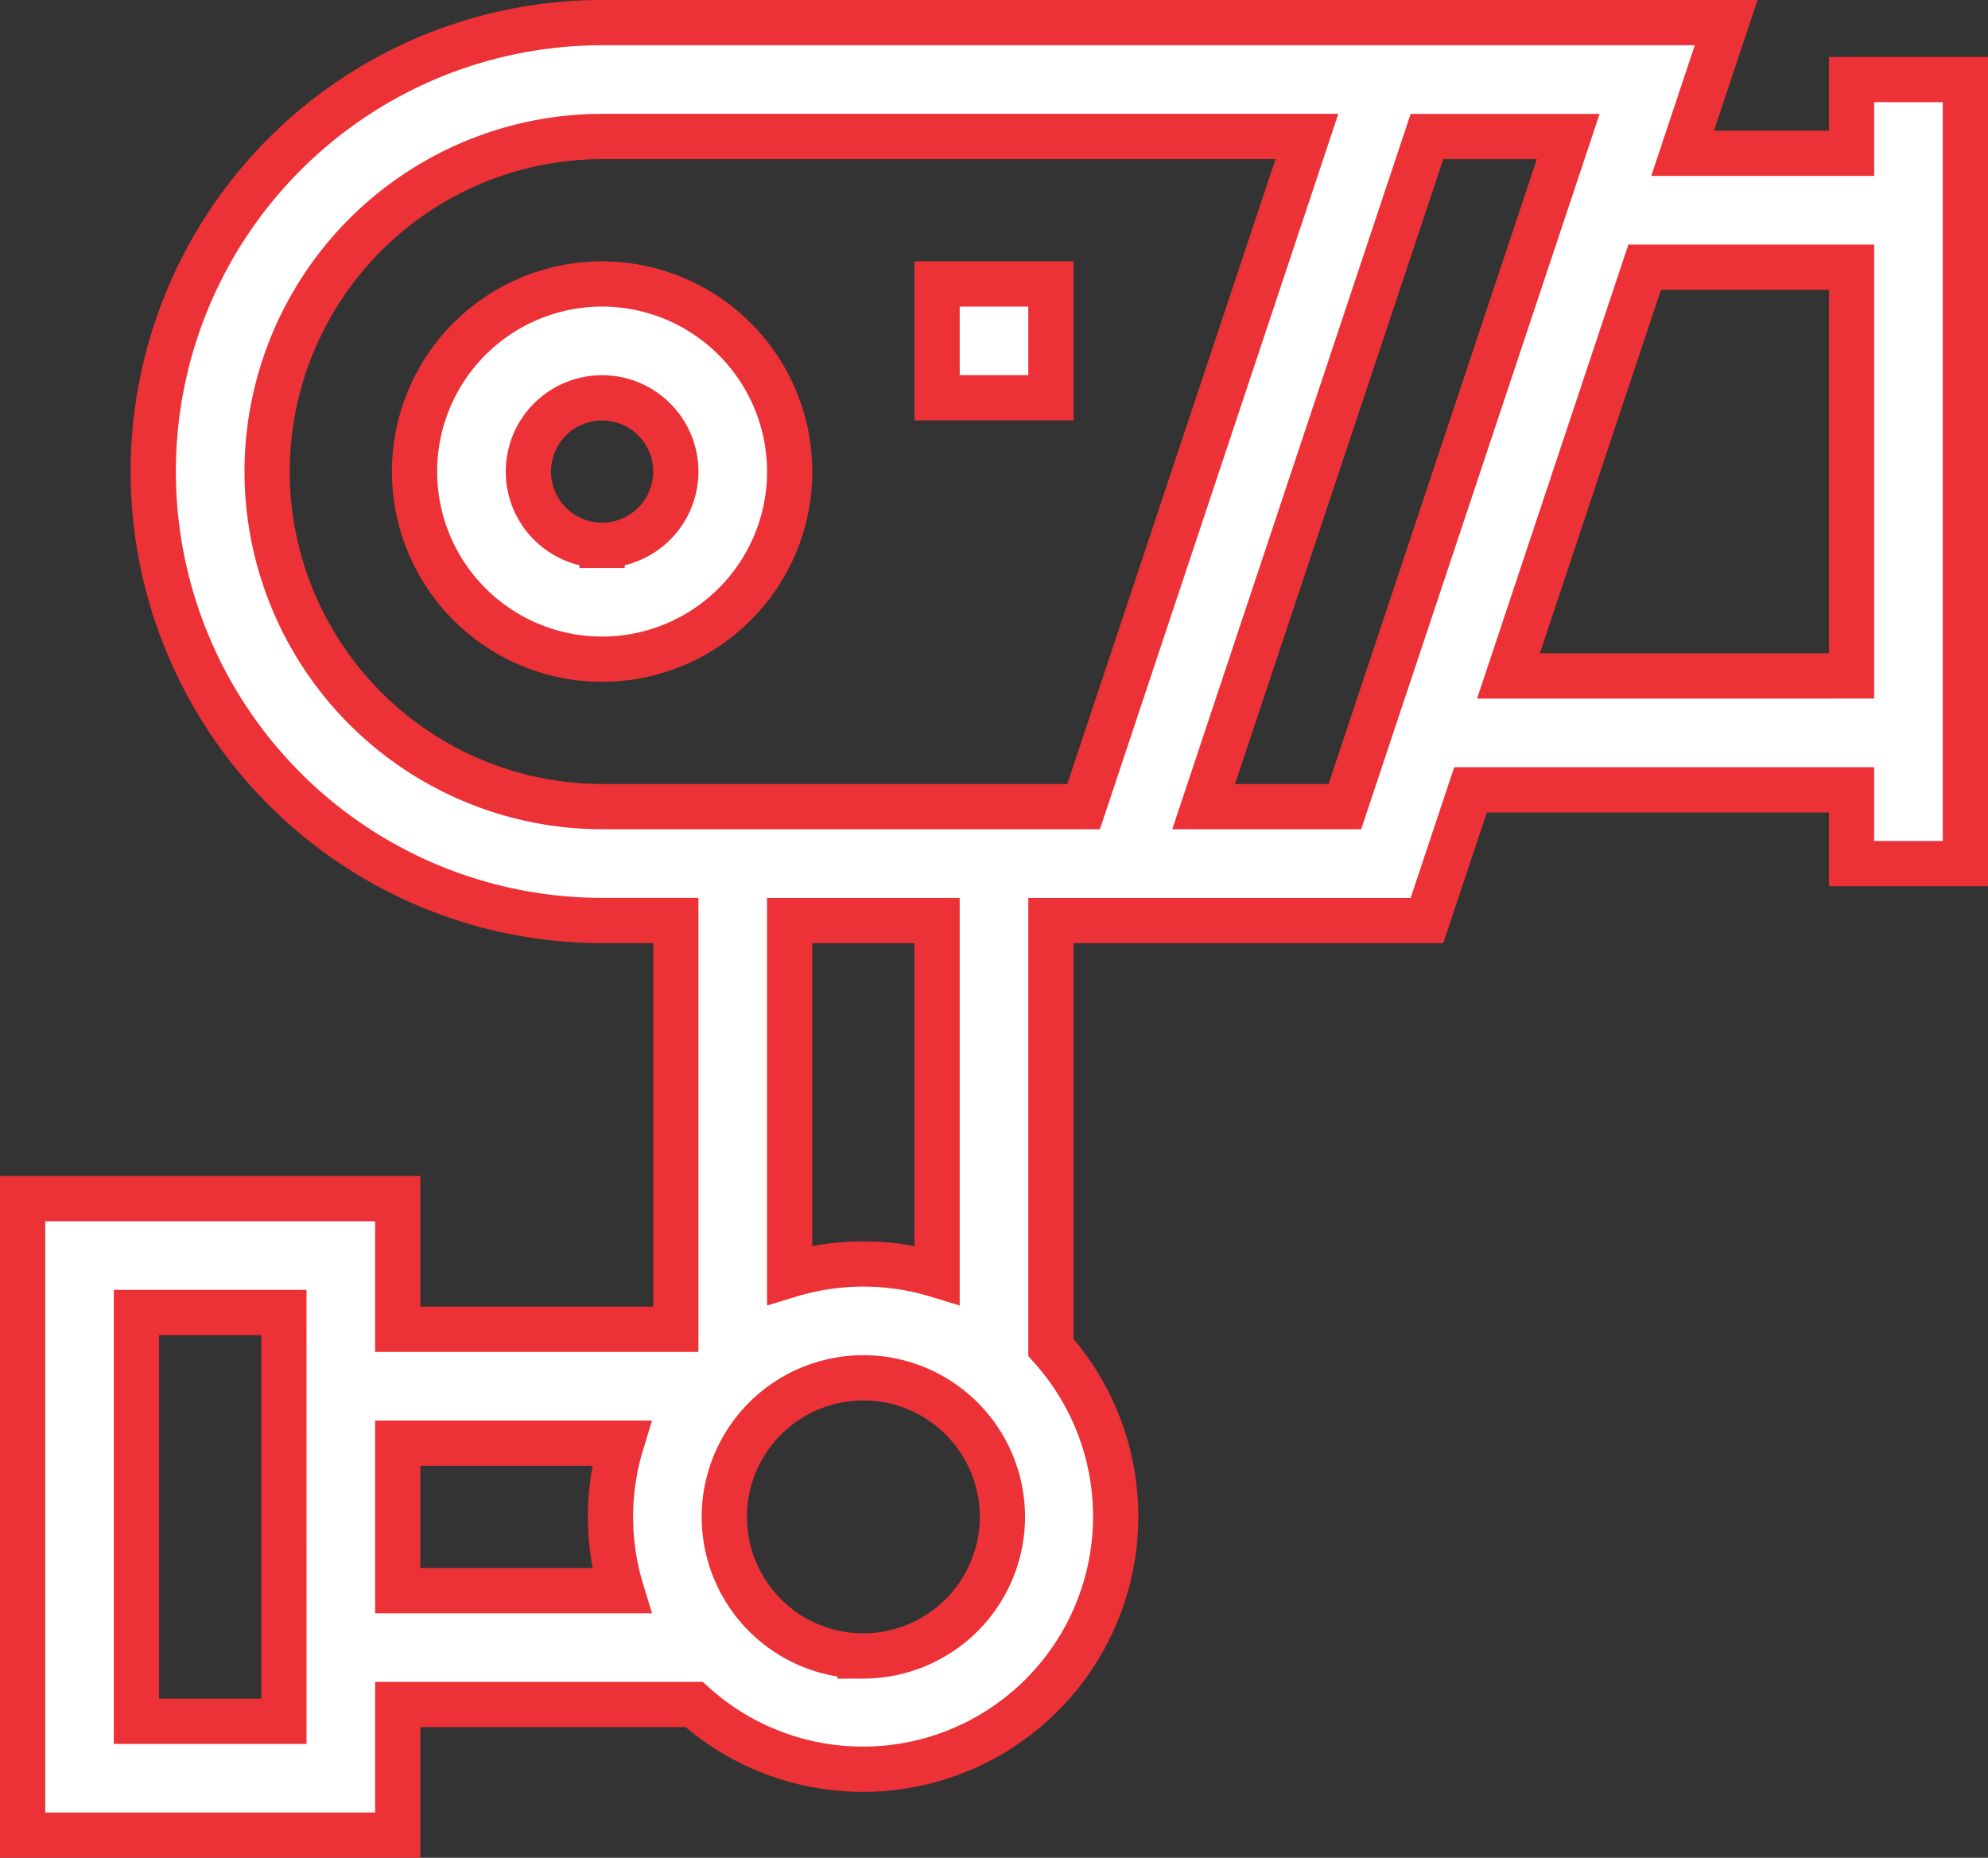 <svg xmlns="http://www.w3.org/2000/svg" width="87.886" height="82.111" viewBox="0 0 87.886 82.111"><rect x="0" y="0" width="87.886" height="82.111" fill="#333333" stroke="none"/><defs><style>.a{fill:#FFF;stroke:#ED3237;stroke-width:2px;}</style></defs><g transform="translate(1 -16.214)"><path class="a" d="M241,86.071h5.032V91.1H241Z" transform="translate(-200.573 -57.306)"/><path class="a" d="M80.854,19.73v3.259H73.386l1.925-5.775H25.617a19.842,19.842,0,1,0,0,39.684h3.259V74.967H16.583V69.192H0V97.325H16.583V91.55h13.1A11.173,11.173,0,0,0,45.459,75.769V56.9H62.083l1.925-5.775H80.854v3.259h5.032V19.73ZM10.808,37.056a14.826,14.826,0,0,1,14.81-14.81H56.778L46.905,51.866H25.617A14.826,14.826,0,0,1,10.808,37.056Zm.743,55.237H5.032V74.224h6.518ZM16.583,80h9.892a11.172,11.172,0,0,0,0,6.518H16.583Zm20.585,9.406a6.147,6.147,0,1,1,6.147-6.147A6.154,6.154,0,0,1,37.168,89.405Zm3.259-16.84a11.173,11.173,0,0,0-6.518,0V56.9h6.518Zm18.028-20.7H52.21l9.873-29.619h6.246Zm7.23-5.775,6.023-18.069h9.146V46.09Z"/><path class="a" d="M111.577,86.071a8.292,8.292,0,1,0,8.292,8.292A8.3,8.3,0,0,0,111.577,86.071Zm0,11.551a3.259,3.259,0,1,1,3.259-3.259A3.263,3.263,0,0,1,111.577,97.622Z" transform="translate(-85.959 -57.306)"/></g></svg>